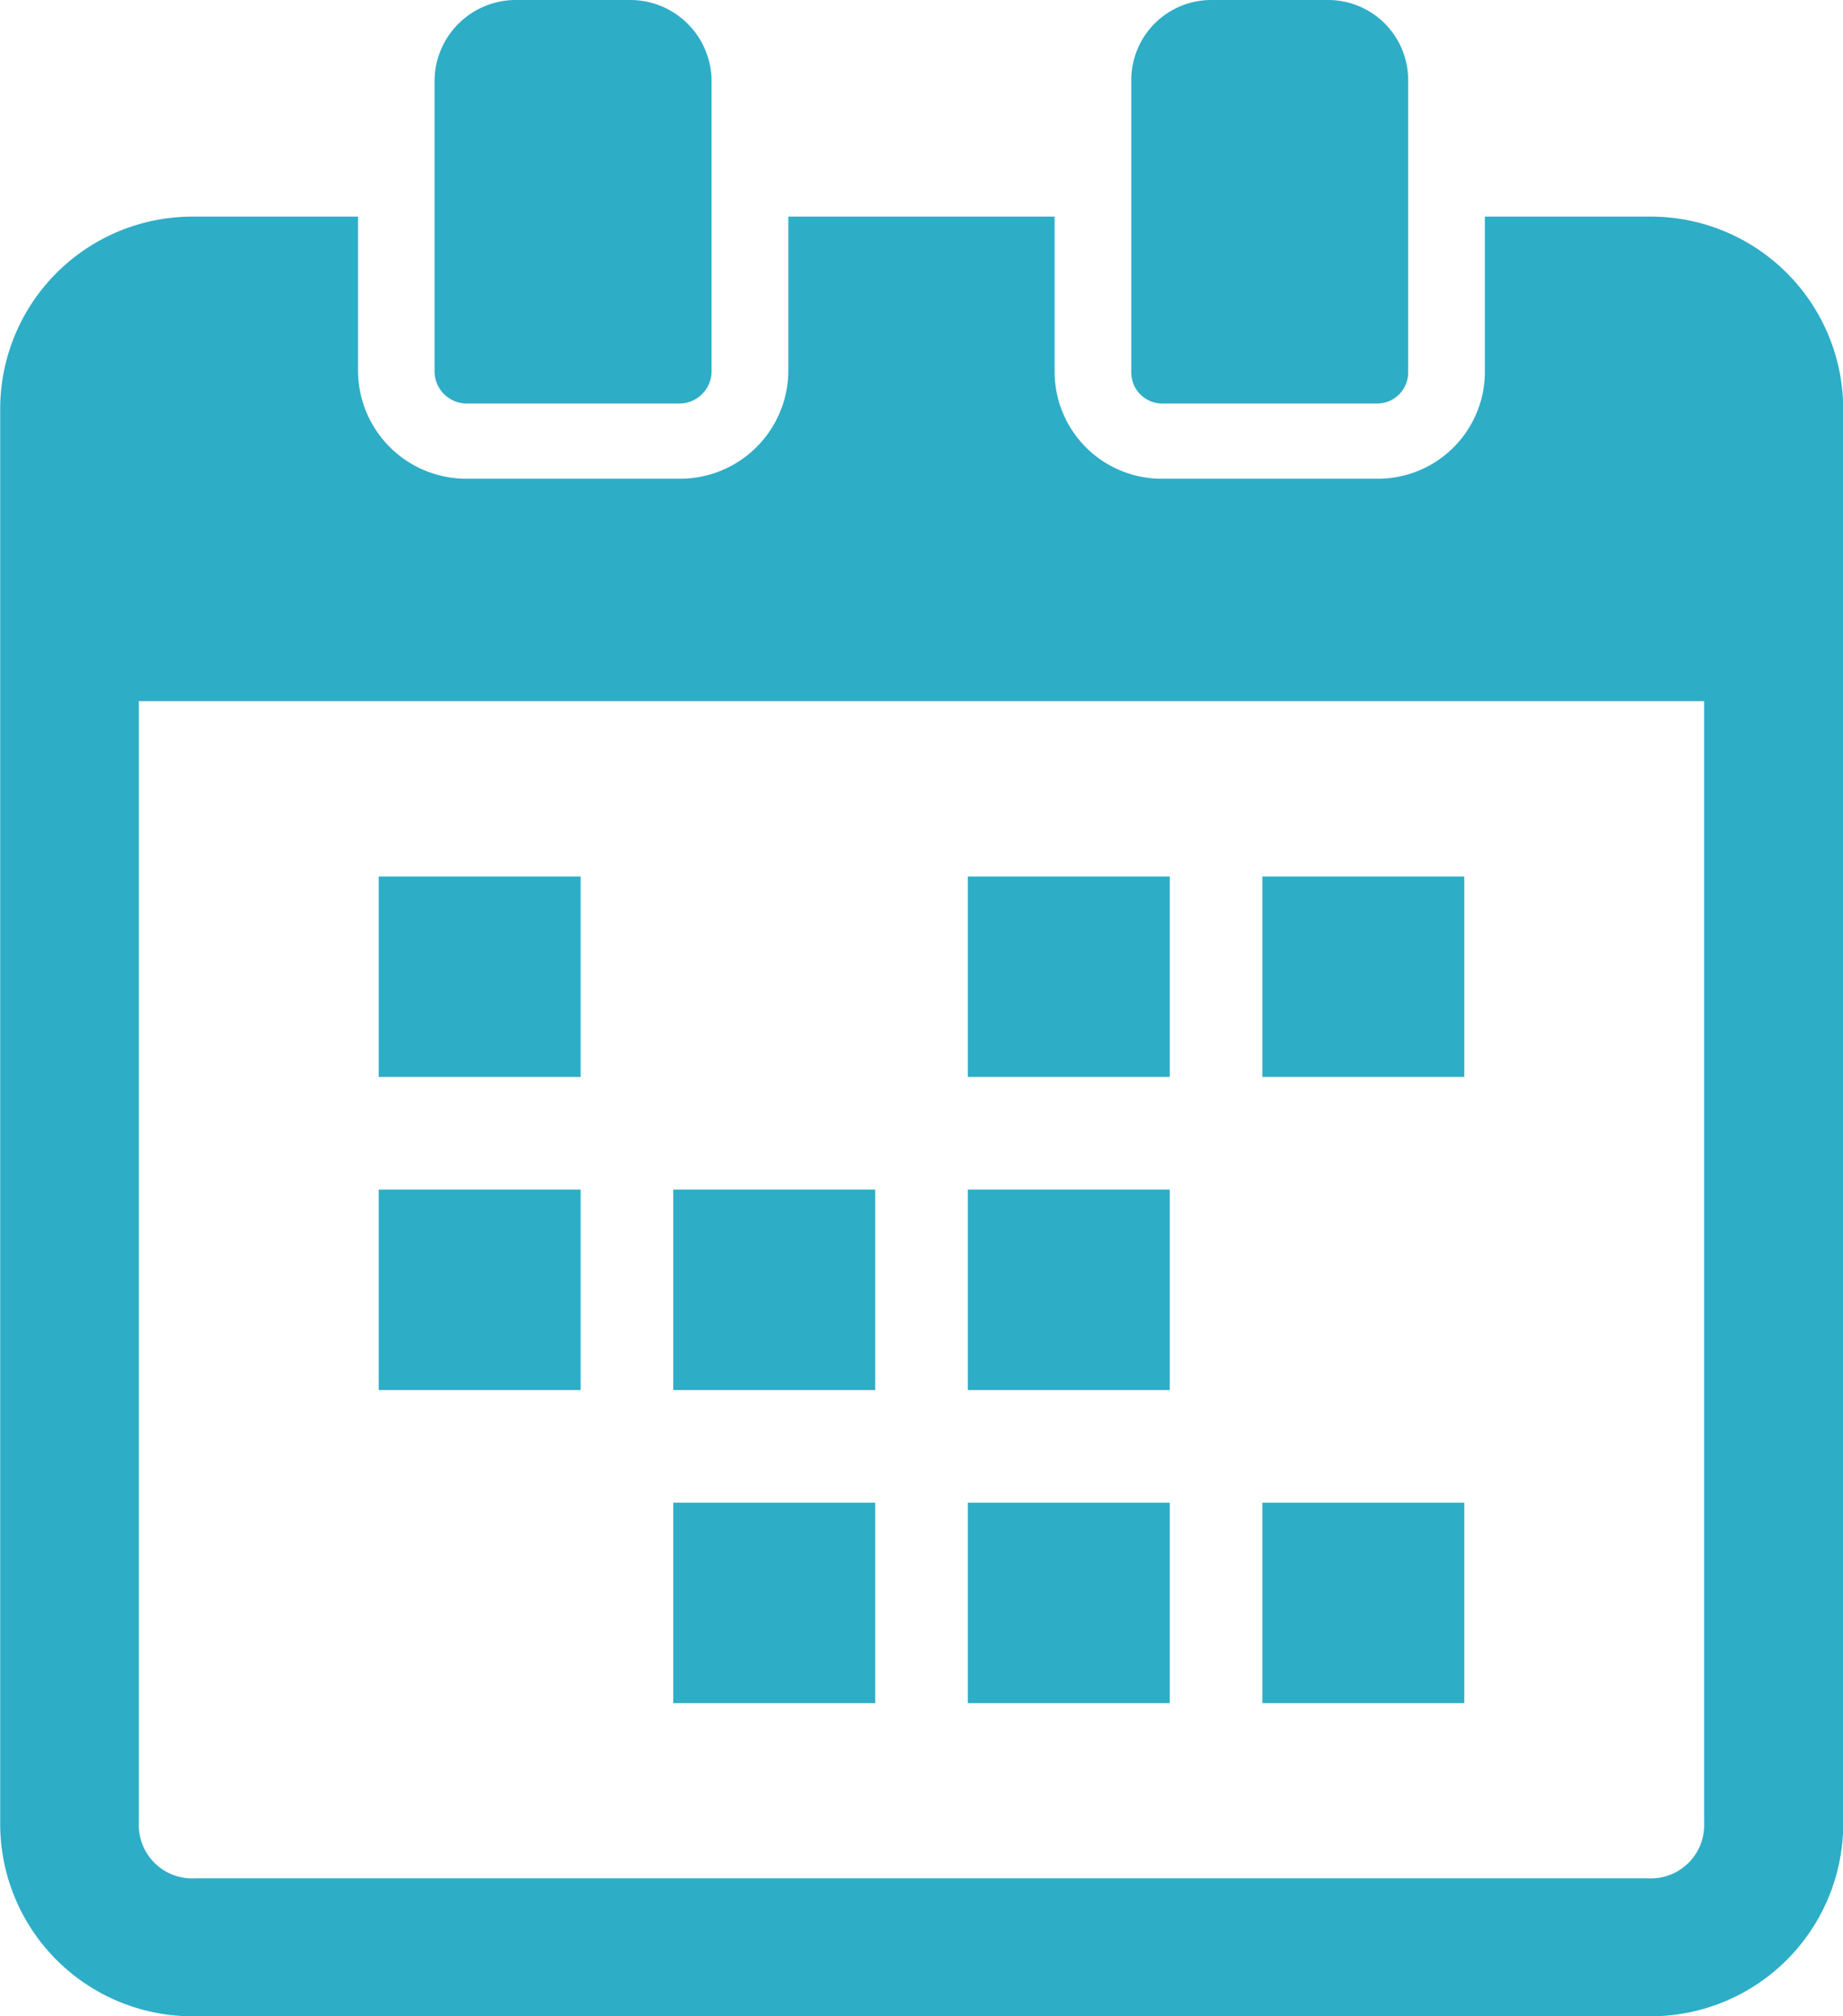 <svg xmlns="http://www.w3.org/2000/svg" width="64" height="70" viewBox="0 0 64 70">
  <defs>
    <style>
      .cls-1 {
        fill: #2eadc7;
        fill-rule: evenodd;
      }
    </style>
  </defs>
  <path id="icon_22.svg" class="cls-1" d="M681.151,1929.43h7.013v6.96h-7.013v-6.96Zm30.685,0h7.013v6.96h-7.013v-6.96Zm-10.228,0h7.013v6.96h-7.013v-6.96Zm-20.457,10.87h7.013v6.96h-7.013v-6.96Zm20.457,0h7.013v6.96h-7.013v-6.96Zm-10.229,0h7.014v6.96h-7.014v-6.96Zm20.457,10.87h7.013v6.96h-7.013v-6.96Zm-10.228,0h7.013v6.96h-7.013v-6.96Zm-10.229,0h7.014v6.96h-7.014v-6.96Zm33.885-44.65h-5.7v5.43a3.716,3.716,0,0,1-3.747,3.67h-7.447a3.716,3.716,0,0,1-3.747-3.67v-5.43h-9.248v5.38a3.76,3.76,0,0,1-3.789,3.72h-7.364a3.76,3.76,0,0,1-3.789-3.72v-5.38h-5.7a6.679,6.679,0,0,0-6.726,6.61v49.26a6.679,6.679,0,0,0,6.726,6.61h50.538a6.685,6.685,0,0,0,6.736-6.61v-49.26A6.685,6.685,0,0,0,725.264,1906.52Zm1.914,55.74a1.854,1.854,0,0,1-1.972,1.95H674.794a1.854,1.854,0,0,1-1.972-1.95v-38.92h54.356v38.92h0Zm-42.958-49.25h7.36a1.123,1.123,0,0,0,1.13-1.11v-10.1a2.824,2.824,0,0,0-2.848-2.8h-3.923a2.824,2.824,0,0,0-2.849,2.8v10.1A1.123,1.123,0,0,0,684.22,1913.01Zm24.146,0h7.447a1.079,1.079,0,0,0,1.087-1.07v-10.18a2.78,2.78,0,0,0-2.8-2.76h-4.01a2.78,2.78,0,0,0-2.805,2.76v10.18A1.079,1.079,0,0,0,708.366,1913.01Z" transform="translate(-668 -1899)"/>
</svg>
